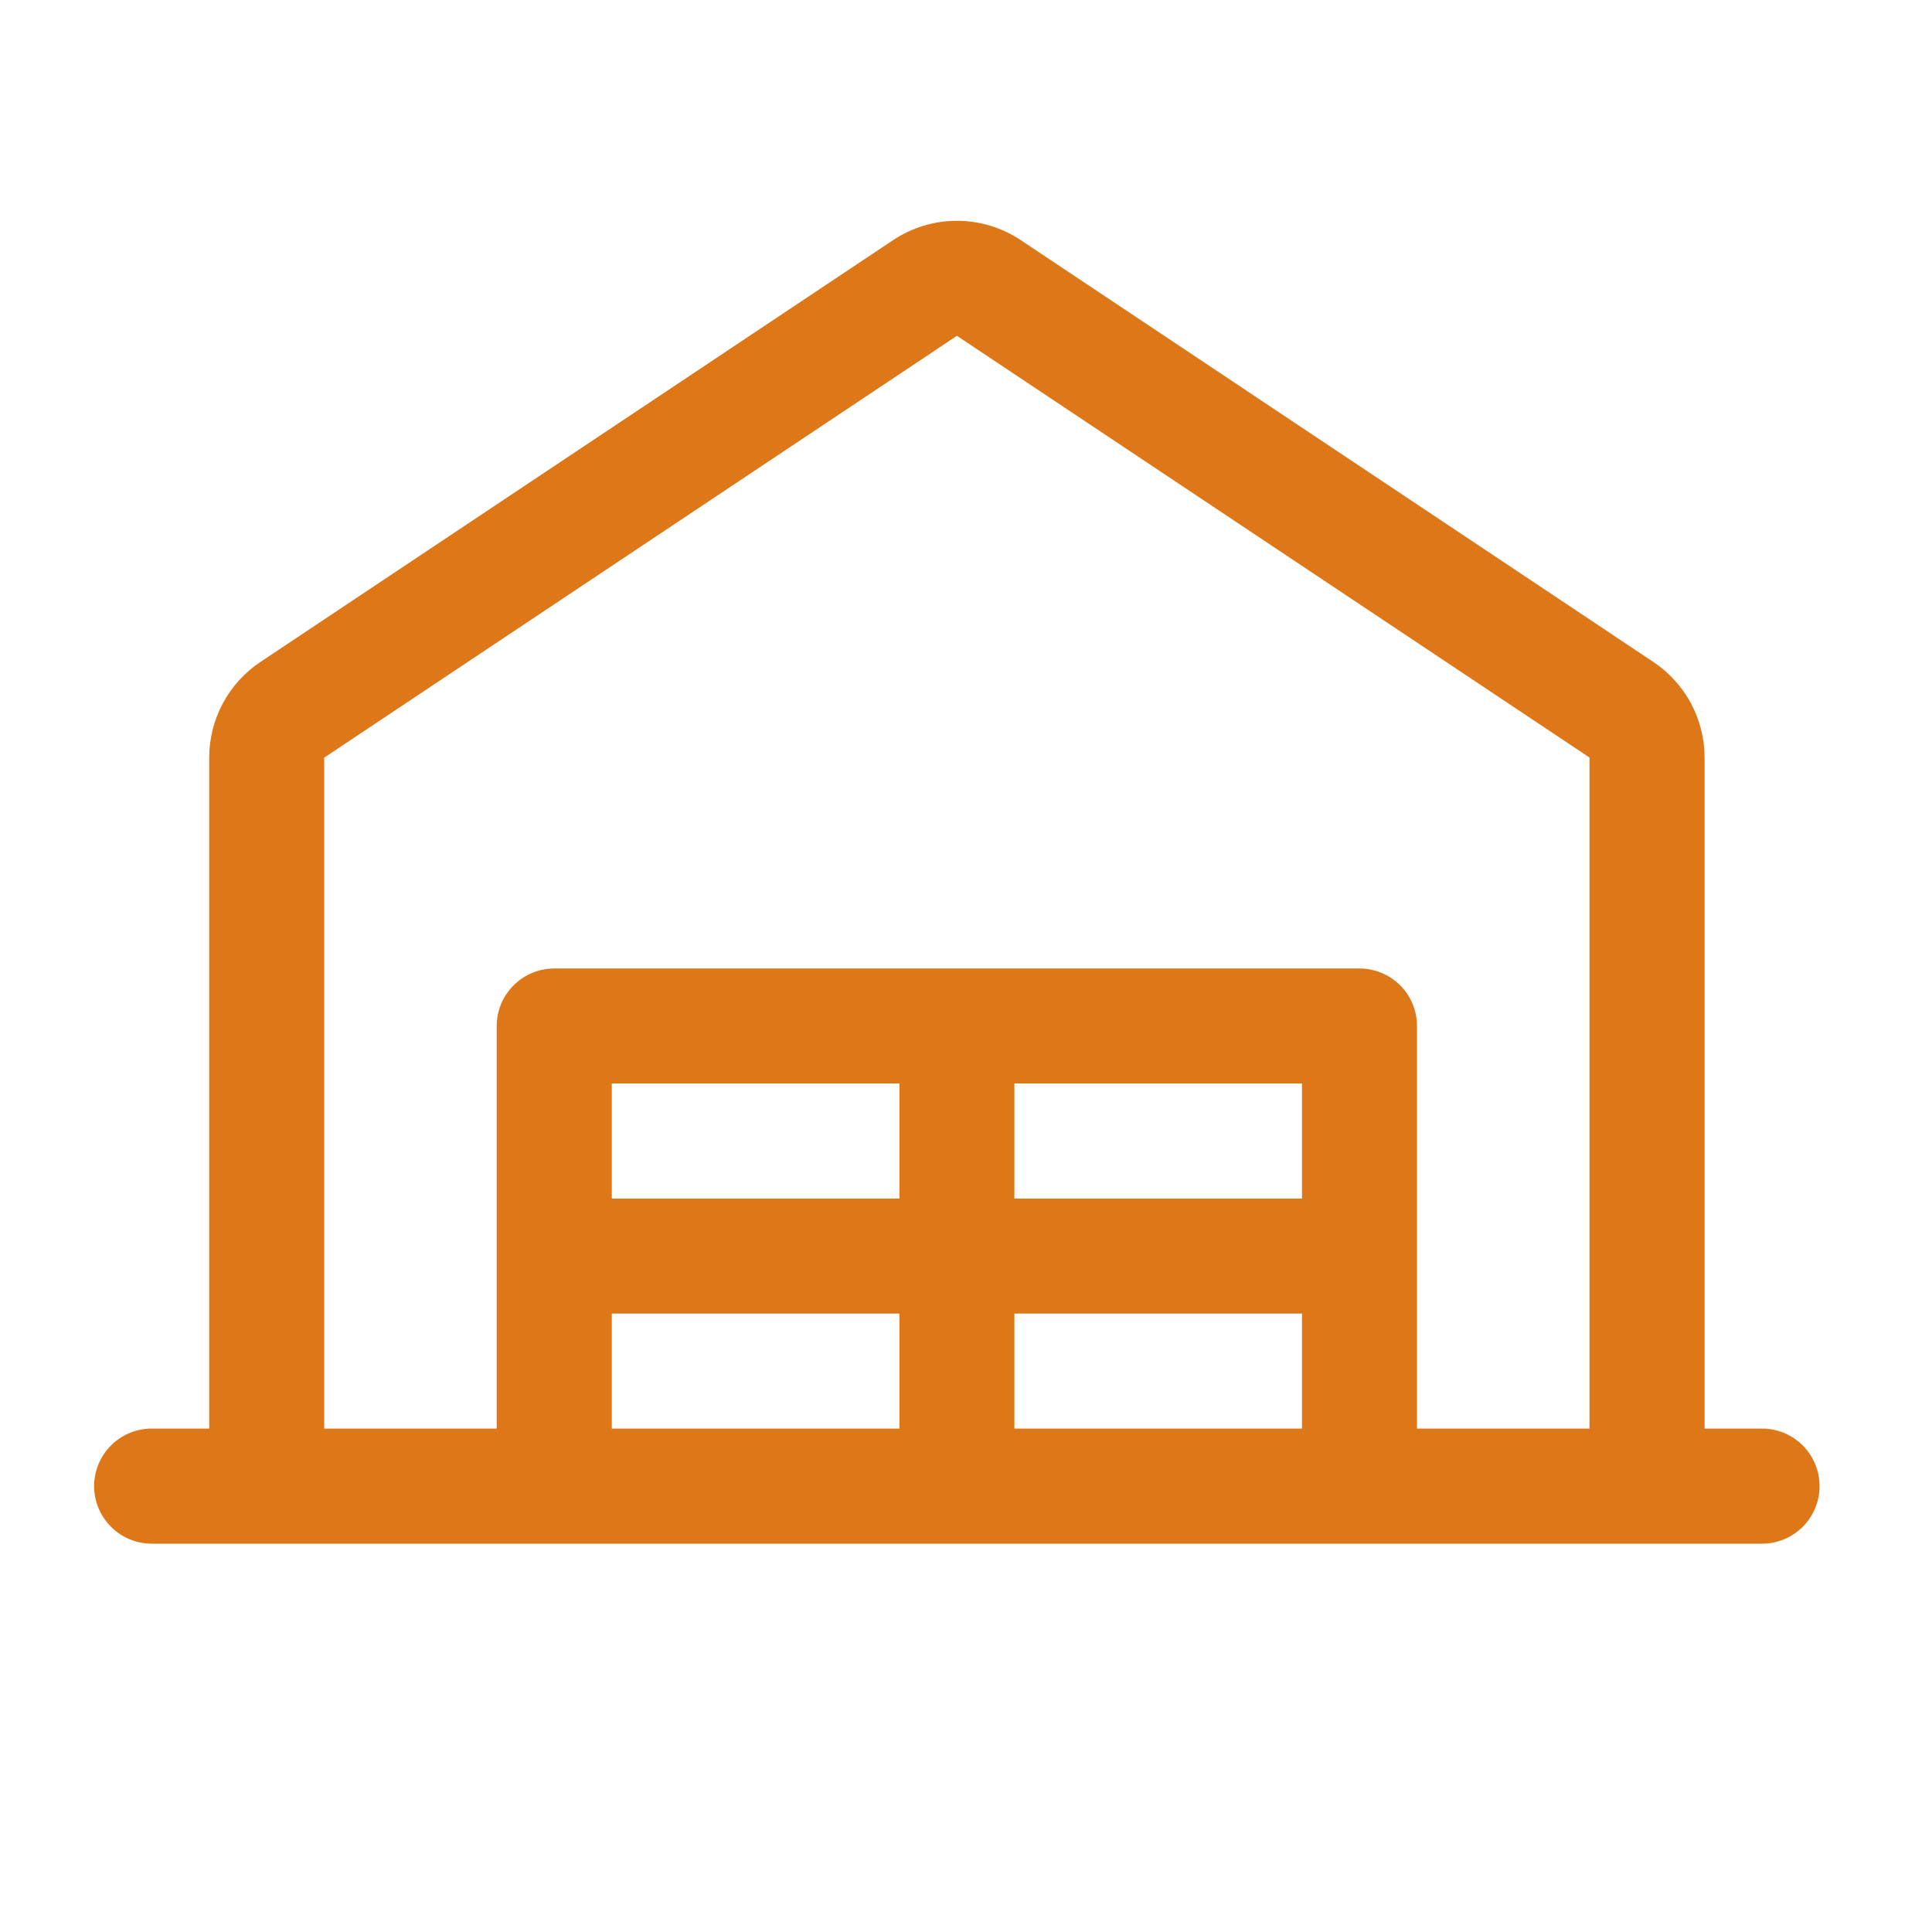 <svg width="21" height="21" viewBox="0 0 21 21" fill="none" xmlns="http://www.w3.org/2000/svg">
<path d="M19.153 15.528H18.528V8.235C18.528 8.029 18.477 7.827 18.38 7.645C18.283 7.464 18.142 7.309 17.971 7.195L11.095 2.61C10.889 2.473 10.648 2.4 10.401 2.4C10.154 2.4 9.913 2.473 9.708 2.61L2.831 7.195C2.66 7.309 2.519 7.464 2.422 7.645C2.325 7.827 2.274 8.029 2.274 8.235V15.528H1.649C1.483 15.528 1.324 15.594 1.207 15.711C1.089 15.829 1.023 15.988 1.023 16.153C1.023 16.319 1.089 16.478 1.207 16.596C1.324 16.713 1.483 16.779 1.649 16.779H19.153C19.319 16.779 19.477 16.713 19.595 16.596C19.712 16.478 19.778 16.319 19.778 16.153C19.778 15.988 19.712 15.829 19.595 15.711C19.477 15.594 19.319 15.528 19.153 15.528ZM3.524 8.235L10.401 3.65L17.277 8.234V15.528H15.402V11.152C15.402 10.986 15.336 10.827 15.219 10.71C15.101 10.593 14.943 10.527 14.777 10.527H6.025C5.859 10.527 5.7 10.593 5.583 10.71C5.465 10.827 5.399 10.986 5.399 11.152V15.528H3.524V8.235ZM14.152 11.777V13.028H11.026V11.777H14.152ZM9.776 13.028H6.65V11.777H9.776V13.028ZM6.65 14.278H9.776V15.528H6.65V14.278ZM11.026 14.278H14.152V15.528H11.026V14.278Z" fill="#DD7718"/>
</svg>
